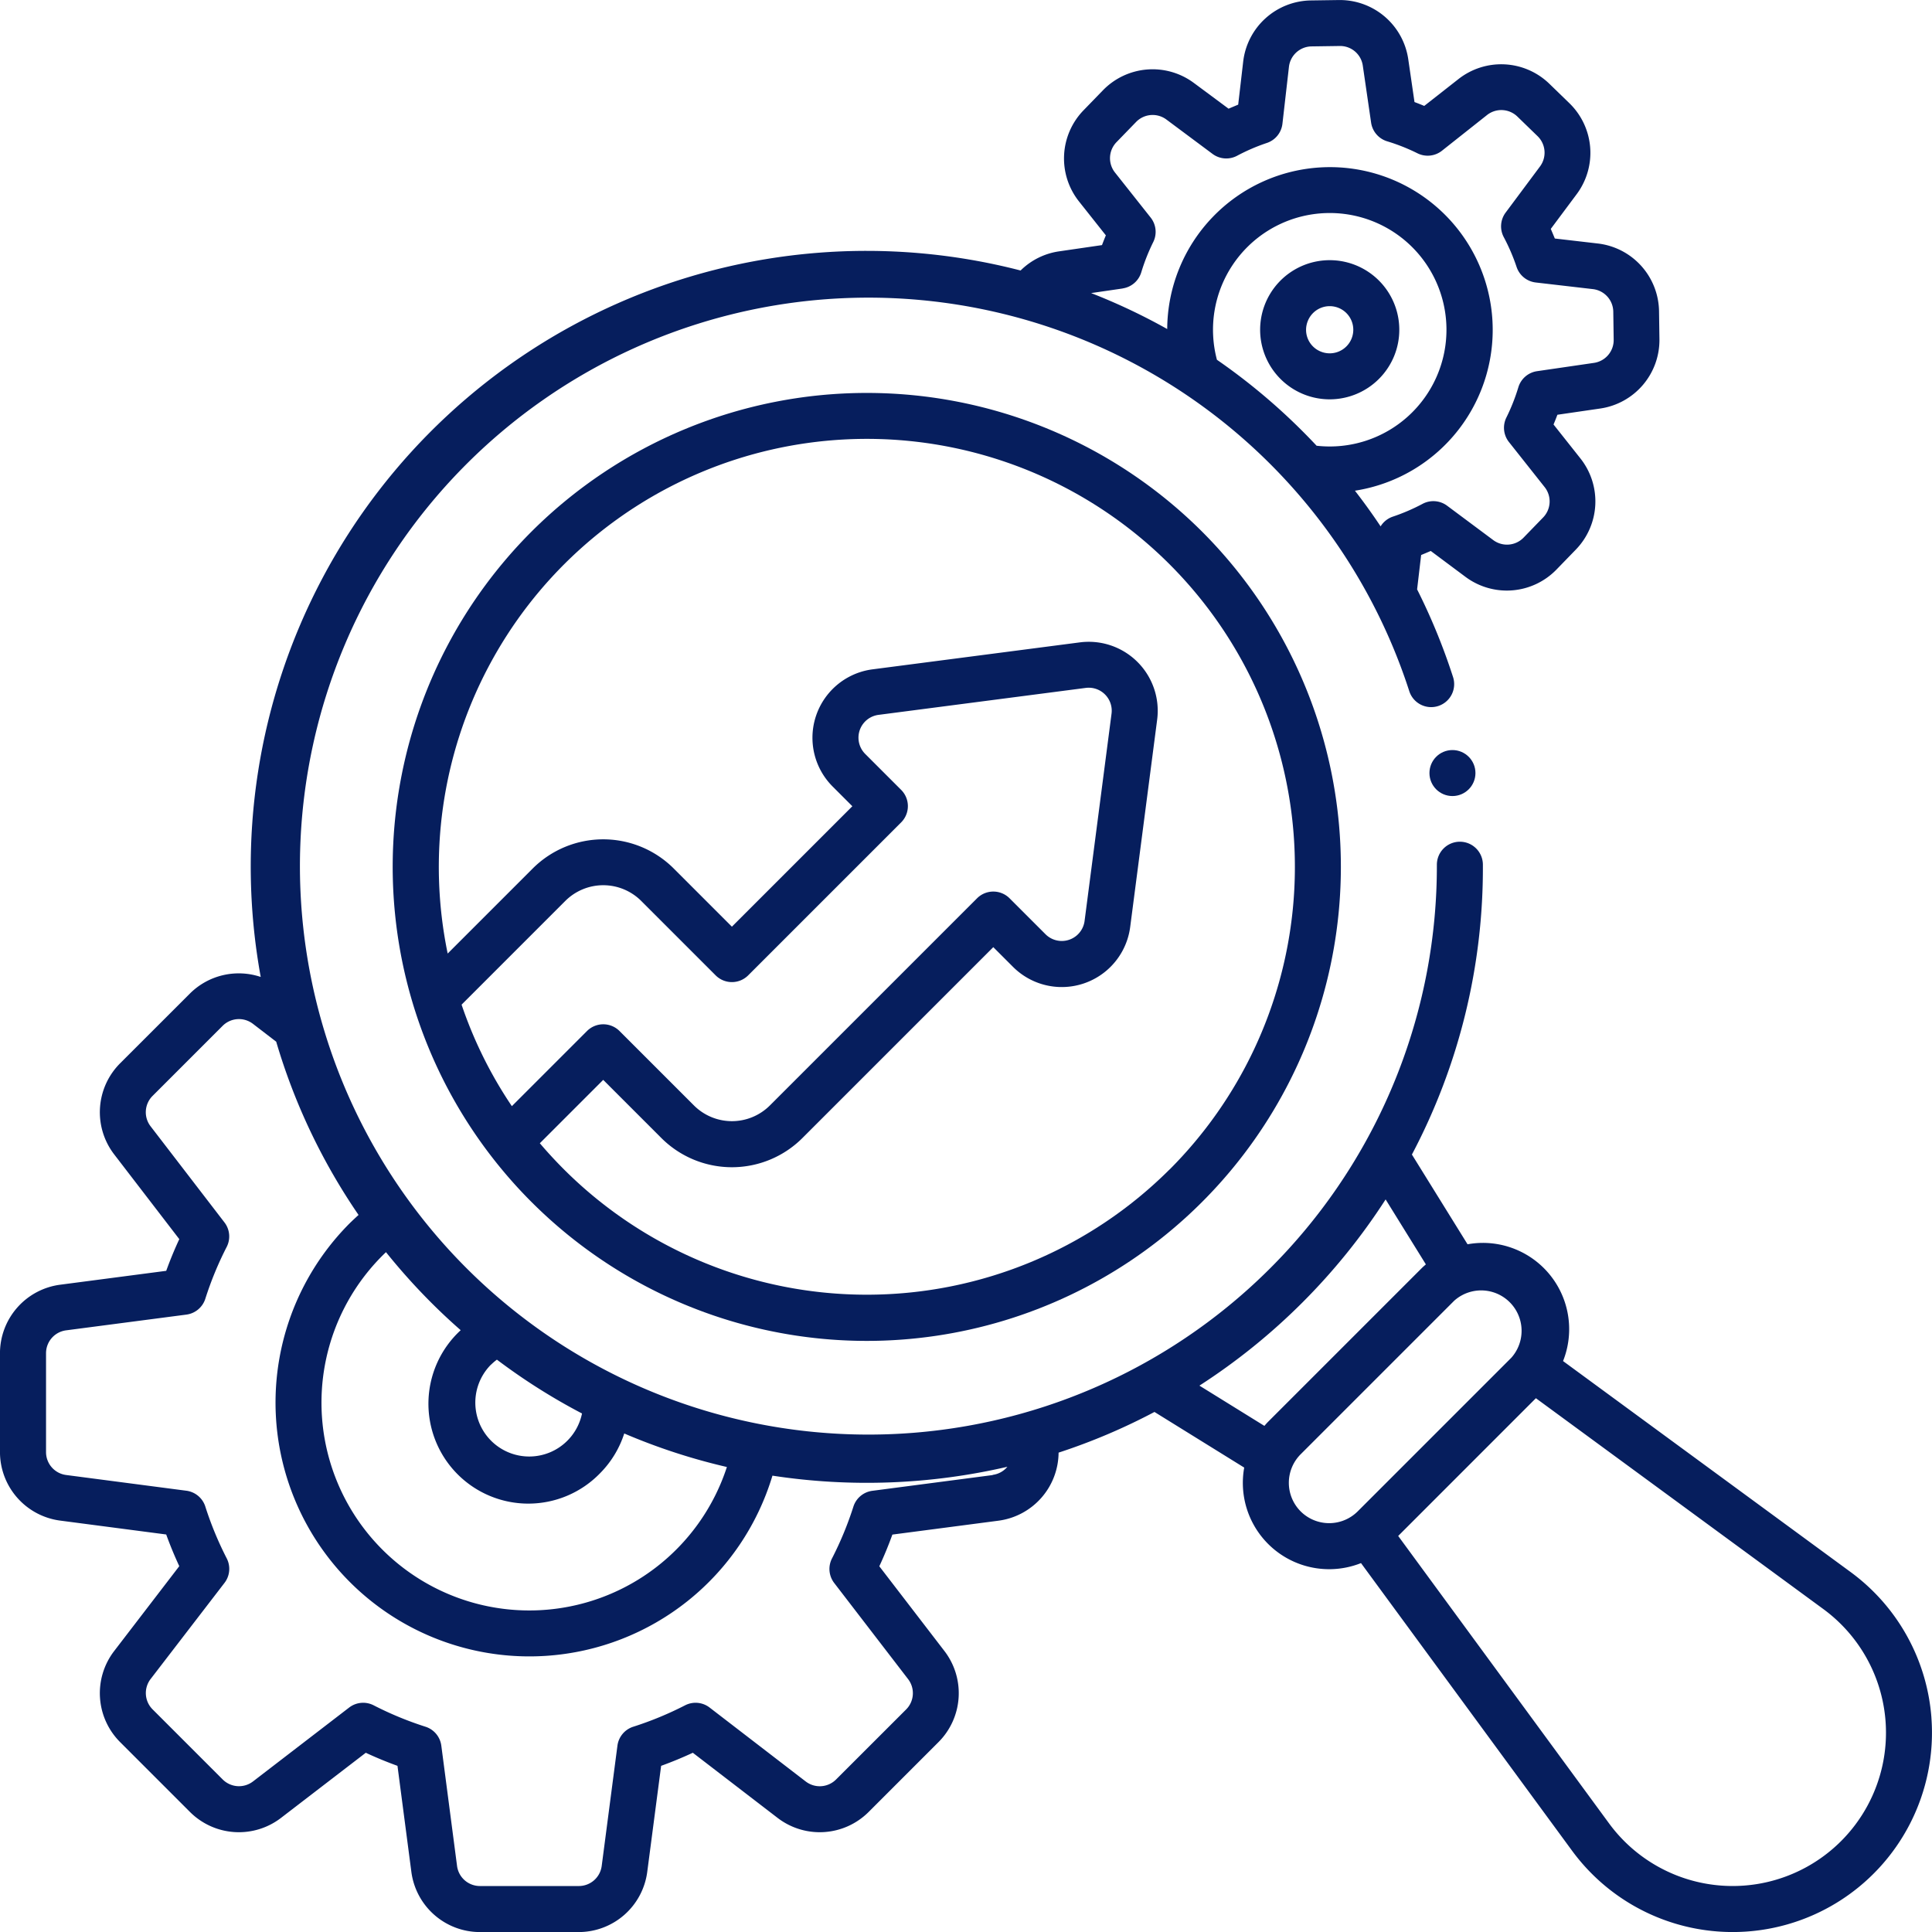 <svg xmlns="http://www.w3.org/2000/svg" width="95.599" height="95.601" viewBox="0 0 95.599 95.601">
  <g id="noun-seo-6262089" transform="translate(-4.001 -3.998)">
    <path id="Path_982" data-name="Path 982" d="M113.36,113.36a23.459,23.459,0,1,0,33.176,0A23.486,23.486,0,0,0,113.36,113.36Zm18.288,12.781-1.778-1.778a1.138,1.138,0,0,1,.658-1.933l10.256-1.334a1.138,1.138,0,0,1,1.275,1.275l-1.334,10.256a1.138,1.138,0,0,1-1.933.658l-1.778-1.778a1.138,1.138,0,0,0-1.61,0l-10.252,10.251a2.659,2.659,0,0,1-3.755,0l-3.684-3.684a1.138,1.138,0,0,0-1.609,0l-3.718,3.718a21.018,21.018,0,0,1-2.488-5.023l5.133-5.133a2.658,2.658,0,0,1,3.755,0l3.684,3.684a1.138,1.138,0,0,0,1.609,0l7.569-7.569a1.138,1.138,0,0,0,0-1.61Zm13.279,18.786a21.207,21.207,0,0,1-29.957,0q-.632-.632-1.2-1.3l3.136-3.136,2.88,2.88a4.937,4.937,0,0,0,6.975,0l9.447-9.447.974.974a3.414,3.414,0,0,0,5.8-1.974l1.334-10.255a3.414,3.414,0,0,0-3.826-3.826l-10.256,1.334a3.414,3.414,0,0,0-1.974,5.8l.974.974-5.96,5.96-2.88-2.88a4.937,4.937,0,0,0-6.975,0l-4.209,4.209a21.18,21.18,0,1,1,35.716,10.692Z" transform="translate(-83.057 -83.059)" fill="#061e5d"/>
    <path id="Path_983" data-name="Path 983" d="M99.571,88.984a9.851,9.851,0,0,0-4-7.2L81.344,71.346a4.269,4.269,0,0,0-4.726-5.779l-2.753-4.44a30.332,30.332,0,0,0,3.512-14.345,1.138,1.138,0,0,0-1.138-1.134h0A1.138,1.138,0,0,0,75.1,46.79a28.129,28.129,0,1,1-1.373-8.616,1.138,1.138,0,1,0,2.165-.7,30.474,30.474,0,0,0-1.77-4.313l.2-1.7q.241-.1.476-.2l1.723,1.285a3.423,3.423,0,0,0,4.49-.358l.97-1a3.424,3.424,0,0,0,.227-4.5l-1.335-1.685q.1-.238.191-.482l2.128-.31a3.424,3.424,0,0,0,2.921-3.428l-.02-1.393a3.424,3.424,0,0,0-3.02-3.342l-2.136-.248q-.1-.241-.2-.476l1.285-1.723a3.423,3.423,0,0,0-.358-4.49l-1-.97a3.423,3.423,0,0,0-4.5-.227L74.475,9.239q-.238-.1-.482-.191l-.31-2.128A3.423,3.423,0,0,0,70.3,4h-.05l-1.392.02a3.423,3.423,0,0,0-3.341,3.02l-.248,2.136q-.241.1-.476.2L63.073,8.1a3.424,3.424,0,0,0-4.49.359l-.97,1a3.423,3.423,0,0,0-.227,4.5l1.335,1.685q-.1.238-.191.482l-2.128.31a3.393,3.393,0,0,0-1.9.947,30.464,30.464,0,0,0-37.6,34.956,3.423,3.423,0,0,0-3.5.818L9.939,56.618a3.424,3.424,0,0,0-.293,4.495l3.227,4.2c-.238.51-.454,1.034-.647,1.568l-5.254.688A3.423,3.423,0,0,0,4,70.954v4.9a3.423,3.423,0,0,0,2.971,3.385l5.254.688c.193.534.41,1.058.647,1.568L9.646,85.7a3.423,3.423,0,0,0,.293,4.495l3.467,3.467a3.423,3.423,0,0,0,4.495.293l4.2-3.227c.51.238,1.034.454,1.568.647l.688,5.254A3.423,3.423,0,0,0,27.742,99.6h4.9a3.423,3.423,0,0,0,3.385-2.971l.688-5.254c.534-.193,1.058-.41,1.568-.647l4.2,3.227a3.423,3.423,0,0,0,4.495-.293l3.467-3.467a3.424,3.424,0,0,0,.293-4.495l-3.227-4.2c.238-.51.454-1.034.647-1.568l5.254-.688a3.423,3.423,0,0,0,2.97-3.367,30.079,30.079,0,0,0,4.744-2.013l4.441,2.753a4.27,4.27,0,0,0,5.779,4.726L81.786,95.57a9.851,9.851,0,0,0,7.2,4q.378.029.754.029a9.862,9.862,0,0,0,9.83-10.613ZM64.217,21.8a5.776,5.776,0,1,1,4.932,4.254q-.343-.366-.7-.723A30.538,30.538,0,0,0,64.217,21.8Zm-4.668-3.53a1.138,1.138,0,0,0,.925-.8,9.711,9.711,0,0,1,.591-1.493,1.138,1.138,0,0,0-.127-1.213l-1.767-2.231a1.141,1.141,0,0,1,.076-1.5l.97-1a1.141,1.141,0,0,1,1.5-.12l2.282,1.7a1.138,1.138,0,0,0,1.216.092,9.7,9.7,0,0,1,1.475-.634,1.138,1.138,0,0,0,.768-.948L67.781,7.3A1.141,1.141,0,0,1,68.9,6.294l1.392-.02a1.133,1.133,0,0,1,1.143.974l.411,2.819a1.138,1.138,0,0,0,.8.925,9.694,9.694,0,0,1,1.493.591,1.138,1.138,0,0,0,1.213-.127l2.231-1.767a1.142,1.142,0,0,1,1.5.076l1,.97a1.141,1.141,0,0,1,.12,1.5l-1.7,2.282a1.138,1.138,0,0,0-.092,1.216,9.707,9.707,0,0,1,.634,1.475,1.138,1.138,0,0,0,.948.768l2.829.328a1.141,1.141,0,0,1,1.007,1.114l.02,1.393a1.141,1.141,0,0,1-.974,1.143l-2.819.411a1.138,1.138,0,0,0-.925.8,9.717,9.717,0,0,1-.591,1.493,1.138,1.138,0,0,0,.127,1.213l1.767,2.231a1.141,1.141,0,0,1-.075,1.5l-.97,1a1.141,1.141,0,0,1-1.5.12l-2.282-1.7a1.138,1.138,0,0,0-1.216-.092,9.693,9.693,0,0,1-1.475.634,1.137,1.137,0,0,0-.6.48q-.6-.9-1.27-1.765a8.053,8.053,0,1,0-9.289-8A30.236,30.236,0,0,0,57.992,18.5l1.557-.227ZM28.306,71.518a2.6,2.6,0,0,1,.283-.242A30.31,30.31,0,0,0,32.8,73.94a2.667,2.667,0,1,1-4.5-2.422Zm-1.508-1.7A4.943,4.943,0,1,0,33.69,76.9a4.932,4.932,0,0,0,1.2-1.971,30.145,30.145,0,0,0,5.079,1.659A10.283,10.283,0,1,1,23.1,65.957a30.667,30.667,0,0,0,2.23,2.489q.712.712,1.464,1.37Zm26.322,7.169-5.955.779a1.138,1.138,0,0,0-.936.782,16.773,16.773,0,0,1-1.059,2.564,1.138,1.138,0,0,0,.109,1.215l3.658,4.759a1.141,1.141,0,0,1-.1,1.5L45.371,92.05a1.141,1.141,0,0,1-1.5.1L39.113,88.49a1.137,1.137,0,0,0-1.214-.109,16.775,16.775,0,0,1-2.564,1.059,1.138,1.138,0,0,0-.782.936l-.779,5.955a1.141,1.141,0,0,1-1.128.991h-4.9a1.141,1.141,0,0,1-1.129-.991l-.779-5.955a1.138,1.138,0,0,0-.782-.936,16.784,16.784,0,0,1-2.564-1.059,1.138,1.138,0,0,0-1.214.109l-4.759,3.658a1.141,1.141,0,0,1-1.5-.1l-3.467-3.467a1.141,1.141,0,0,1-.1-1.5l3.658-4.759a1.138,1.138,0,0,0,.109-1.214,16.791,16.791,0,0,1-1.059-2.564,1.138,1.138,0,0,0-.936-.782l-5.955-.779a1.141,1.141,0,0,1-.99-1.128v-4.9a1.141,1.141,0,0,1,.99-1.129l5.955-.779a1.138,1.138,0,0,0,.936-.782A16.778,16.778,0,0,1,15.217,65.7a1.138,1.138,0,0,0-.109-1.214L11.45,59.726a1.141,1.141,0,0,1,.1-1.5l3.467-3.467a1.141,1.141,0,0,1,1.5-.1l1.151.884a30.264,30.264,0,0,0,4.075,8.573c-.147.133-.29.267-.427.4a12.56,12.56,0,1,0,20.907,12.5,30.875,30.875,0,0,0,11.625-.439,1.134,1.134,0,0,1-.725.4ZM63.35,72.562a30.871,30.871,0,0,0,9.214-9.214l1.992,3.214c-.069.061-.139.12-.205.186l-7.6,7.6c-.066.066-.125.136-.186.205L63.35,72.561Zm5.009,6.221a2,2,0,0,1,0-2.824l7.6-7.6a2,2,0,0,1,2.824,2.824l-7.6,7.6a2,2,0,0,1-2.824,0ZM95.1,95.1a7.586,7.586,0,0,1-11.48-.877L73.186,80,80,73.184,94.225,83.619A7.586,7.586,0,0,1,95.1,95.1Z" fill="#061e5d"/>
    <path id="Path_984" data-name="Path 984" d="M336.164,78.749a3.449,3.449,0,0,0,3.184-2.121h0a3.443,3.443,0,1,0-3.184,2.121Zm-1.073-3.892a1.167,1.167,0,1,1,.629,1.526,1.159,1.159,0,0,1-.629-1.526Z" transform="translate(-266.371 -54.991)" fill="#061e5d"/>
    <circle id="Ellipse_90" data-name="Ellipse 90" cx="1.138" cy="1.138" r="1.138" transform="translate(74.733 41.112)" fill="#061e5d"/>
  </g>
</svg>
